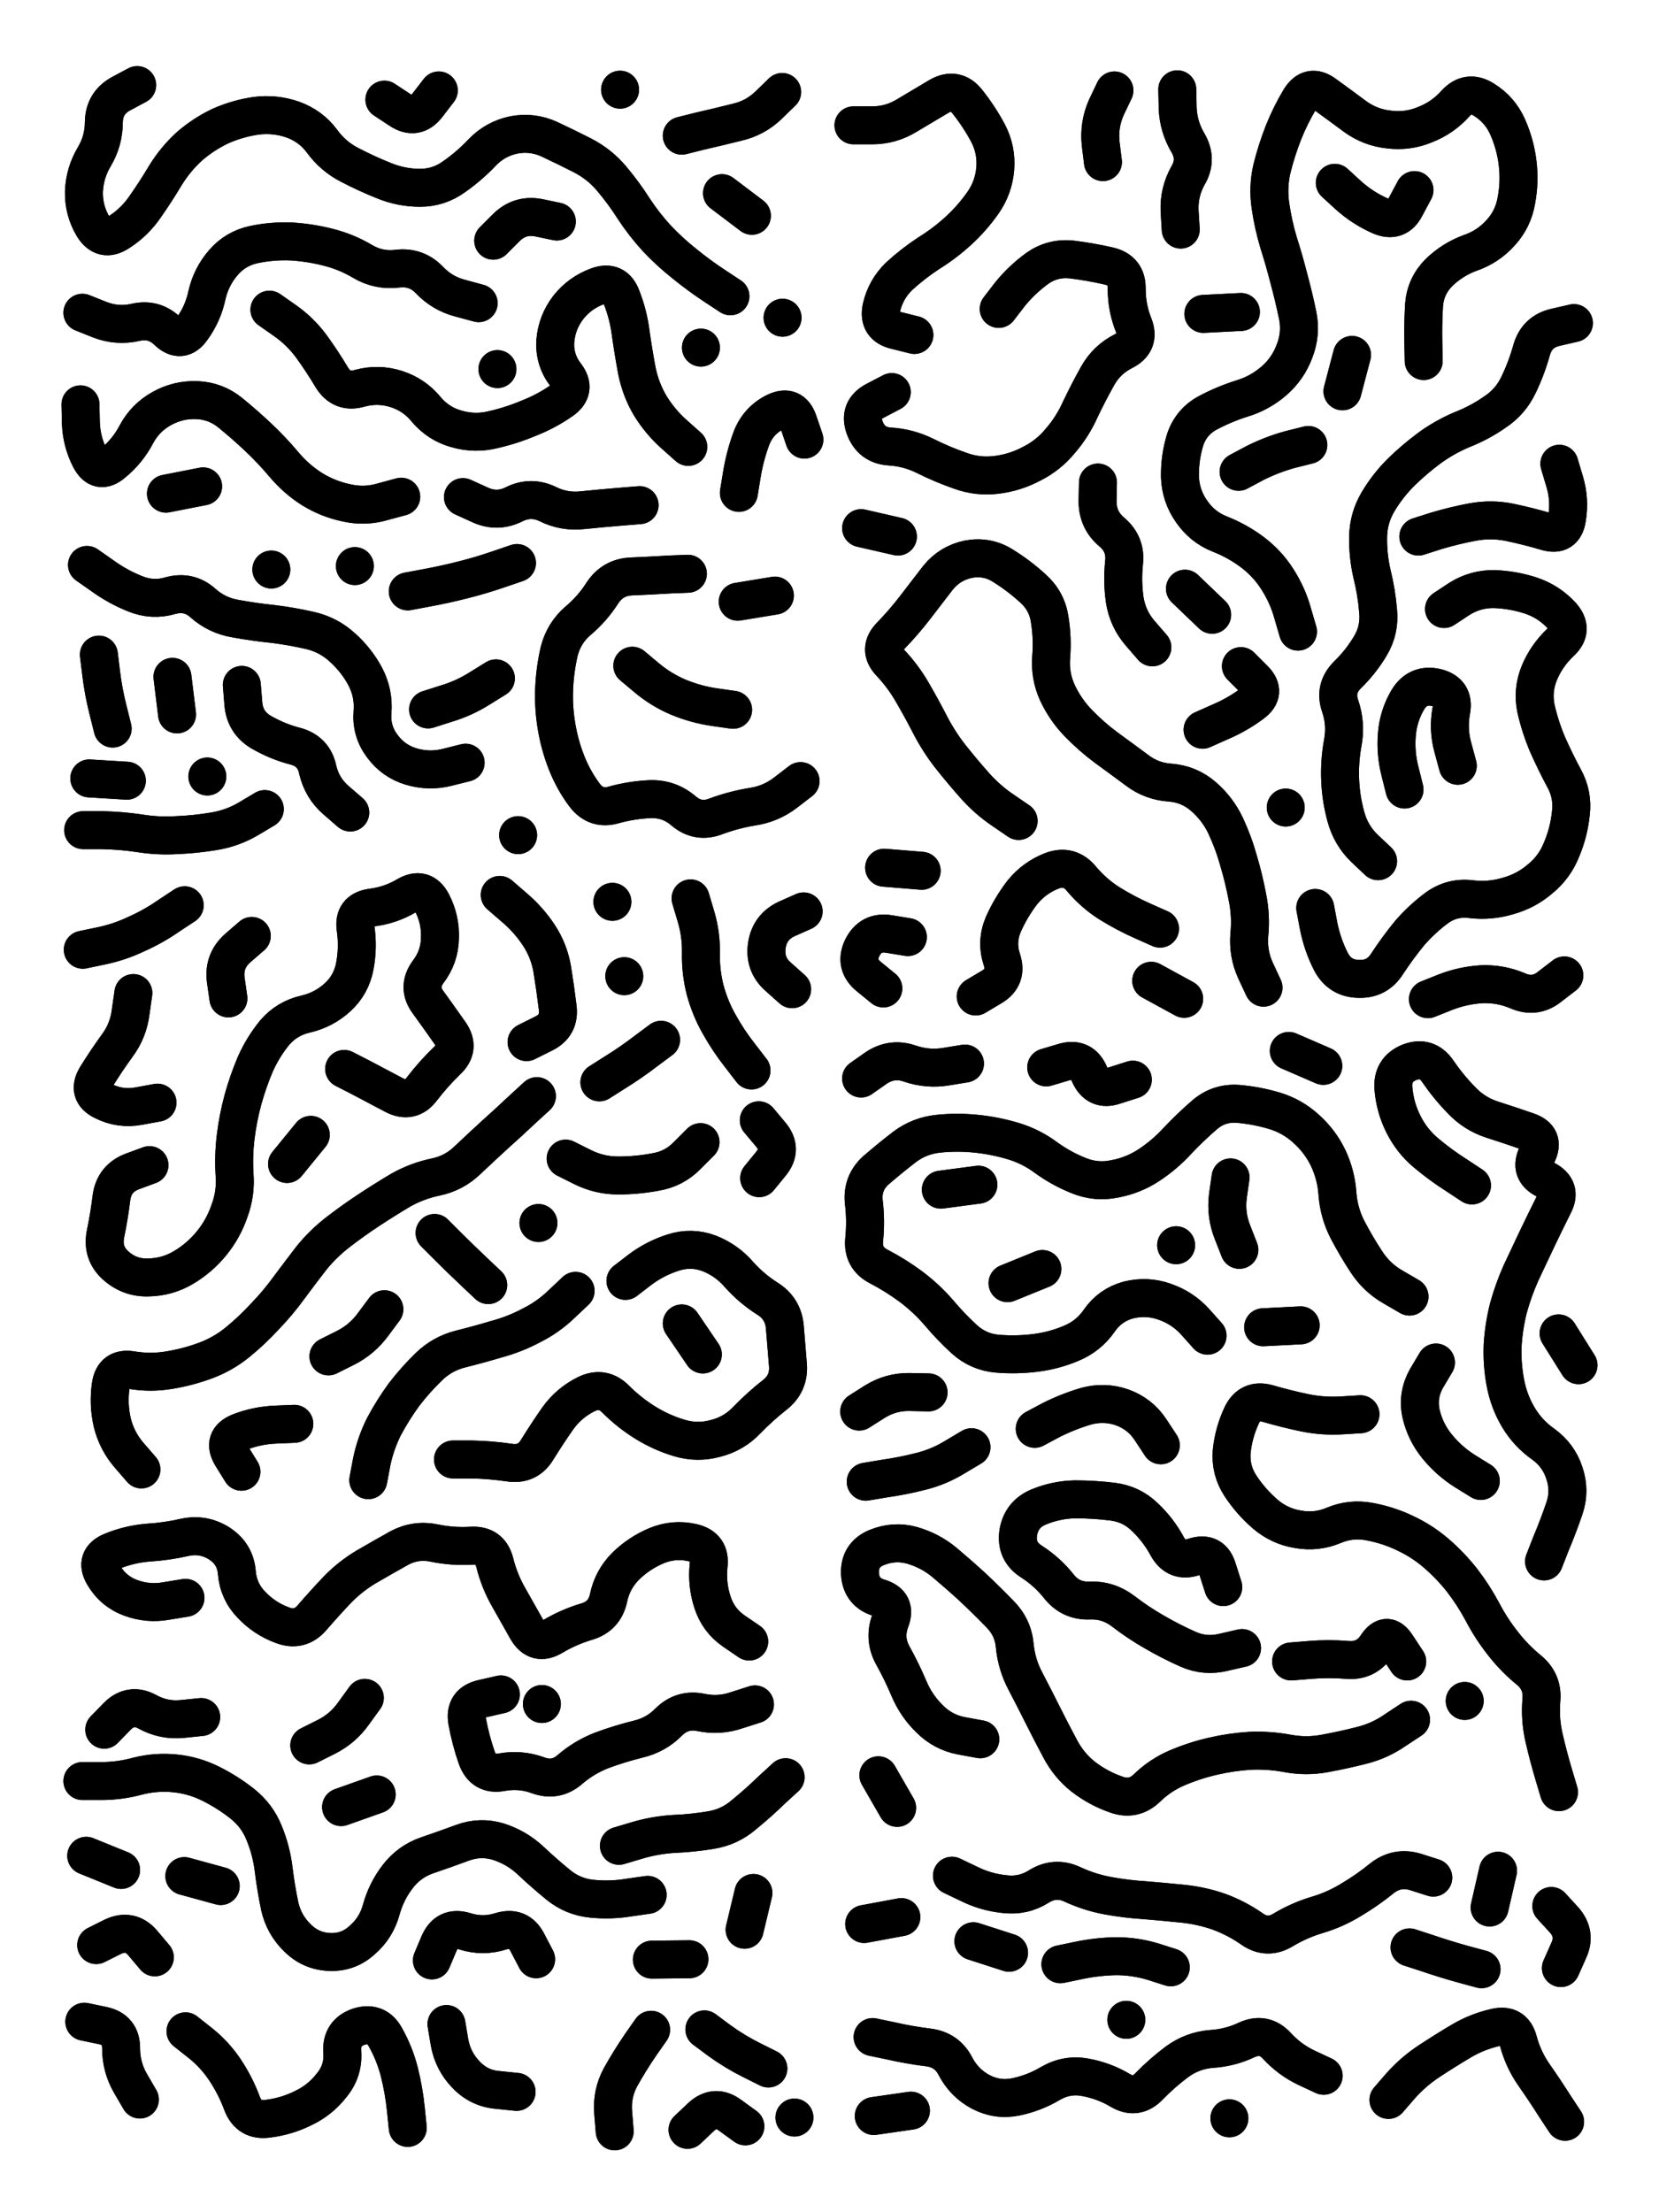 <svg xmlns="http://www.w3.org/2000/svg" viewBox="0 0 4329 5772"><title>Infinite Scribble #5499</title><defs><filter id="piece_5499_3_4_filter" x="-100" y="-100" width="4529" height="5972" filterUnits="userSpaceOnUse"><feGaussianBlur in="SourceGraphic" result="lineShape_1" stdDeviation="4950e-3"/><feColorMatrix in="lineShape_1" result="lineShape" type="matrix" values="1 0 0 0 0  0 1 0 0 0  0 0 1 0 0  0 0 0 5940e-3 -2970e-3"/><feGaussianBlur in="lineShape" result="shrank_blurred" stdDeviation="10000e-3"/><feColorMatrix in="shrank_blurred" result="shrank" type="matrix" values="1 0 0 0 0 0 1 0 0 0 0 0 1 0 0 0 0 0 7200e-3 -3900e-3"/><feColorMatrix in="lineShape" result="border_filled" type="matrix" values="0.5 0 0 0 -0.15  0 0.5 0 0 -0.15  0 0 0.5 0 -0.15  0 0 0 1 0"/><feComposite in="border_filled" in2="shrank" result="border" operator="out"/><feColorMatrix in="lineShape" result="adjustedColor" type="matrix" values="0.95 0 0 0 -0.05  0 0.95 0 0 -0.05  0 0 0.95 0 -0.05  0 0 0 1 0"/><feMorphology in="lineShape" result="frost1_shrink" operator="erode" radius="9900e-3"/><feColorMatrix in="frost1_shrink" result="frost1" type="matrix" values="2 0 0 0 0.05  0 2 0 0 0.05  0 0 2 0 0.05  0 0 0 0.5 0"/><feMorphology in="lineShape" result="frost2_shrink" operator="erode" radius="29700e-3"/><feColorMatrix in="frost2_shrink" result="frost2" type="matrix" values="2 0 0 0 0.35  0 2 0 0 0.35  0 0 2 0 0.35  0 0 0 0.5 0"/><feMerge result="shapes_linestyle_colors"><feMergeNode in="frost1"/><feMergeNode in="frost2"/></feMerge><feTurbulence result="shapes_linestyle_linestyle_turbulence" type="turbulence" baseFrequency="303e-3" numOctaves="2"/><feDisplacementMap in="shapes_linestyle_colors" in2="shapes_linestyle_linestyle_turbulence" result="frost" scale="-66000e-3" xChannelSelector="R" yChannelSelector="G"/><feMerge result="shapes_linestyle"><feMergeNode in="adjustedColor"/><feMergeNode in="frost"/></feMerge><feComposite in="shapes_linestyle" in2="shrank" result="shapes_linestyle_cropped" operator="atop"/><feComposite in="border" in2="shapes_linestyle_cropped" result="shapes" operator="over"/></filter><filter id="piece_5499_3_4_shadow" x="-100" y="-100" width="4529" height="5972" filterUnits="userSpaceOnUse"><feColorMatrix in="SourceGraphic" result="result_blackened" type="matrix" values="0 0 0 0 0  0 0 0 0 0  0 0 0 0 0  0 0 0 0.8 0"/><feGaussianBlur in="result_blackened" result="result_blurred" stdDeviation="29700e-3"/><feComposite in="SourceGraphic" in2="result_blurred" result="result" operator="over"/></filter><filter id="piece_5499_3_4_overall" x="-100" y="-100" width="4529" height="5972" filterUnits="userSpaceOnUse"><feTurbulence result="background_texture_bumps" type="fractalNoise" baseFrequency="67e-3" numOctaves="3"/><feDiffuseLighting in="background_texture_bumps" result="background_texture" surfaceScale="1" diffuseConstant="2" lighting-color="#555"><feDistantLight azimuth="225" elevation="20"/></feDiffuseLighting><feMorphology in="SourceGraphic" result="background_glow_1_thicken" operator="dilate" radius="22350e-3"/><feColorMatrix in="background_glow_1_thicken" result="background_glow_1_thicken_colored" type="matrix" values="0 0 0 0 0  0 0 0 0 0  0 0 0 0 0  0 0 0 1 0"/><feGaussianBlur in="background_glow_1_thicken_colored" result="background_glow_1" stdDeviation="59600e-3"/><feMorphology in="SourceGraphic" result="background_glow_2_thicken" operator="dilate" radius="0"/><feColorMatrix in="background_glow_2_thicken" result="background_glow_2_thicken_colored" type="matrix" values="0 0 0 0 0  0 0 0 0 0  0 0 0 0 0  0 0 0 0 0"/><feGaussianBlur in="background_glow_2_thicken_colored" result="background_glow_2" stdDeviation="0"/><feComposite in="background_glow_1" in2="background_glow_2" result="background_glow" operator="out"/><feBlend in="background_glow" in2="background_texture" result="background_merged" mode="normal"/><feColorMatrix in="background_merged" result="background" type="matrix" values="0.2 0 0 0 0  0 0.2 0 0 0  0 0 0.2 0 0  0 0 0 1 0"/></filter><clipPath id="piece_5499_3_4_clip"><rect x="0" y="0" width="4329" height="5772"/></clipPath><g id="layer_1" filter="url(#piece_5499_3_4_filter)" stroke-width="99" stroke-linecap="round" fill="none"><path d="M 1906 773 Q 1906 773 1865 746 Q 1824 719 1786 688 Q 1748 658 1714 622 Q 1681 586 1654 545 Q 1628 504 1596 466 Q 1565 429 1521 406 Q 1478 384 1433 363 Q 1389 343 1341 352 Q 1293 362 1259 397 Q 1225 433 1185 461 Q 1145 490 1096 490 Q 1047 490 1001 471 Q 956 453 912 430 Q 869 408 840 368 Q 811 329 764 312 Q 718 296 669 302 Q 620 309 575 329 Q 531 350 494 382 Q 458 415 432 457 Q 407 499 379 539 Q 351 580 310 606 Q 269 633 243 591 Q 218 549 219 500 Q 221 451 246 409 Q 271 367 271 318 Q 272 269 315 245 L 358 222 M 1047 1296 Q 1047 1296 999 1309 Q 952 1323 904 1312 Q 856 1302 814 1276 Q 773 1250 741 1212 Q 710 1175 674 1141 Q 639 1108 601 1077 Q 563 1046 514 1044 Q 465 1042 422 1066 Q 379 1090 356 1133 Q 333 1177 295 1208 Q 258 1240 235 1196 Q 213 1153 211 1104 L 210 1055 M 1249 791 Q 1249 791 1201 778 Q 1154 766 1120 730 Q 1086 695 1037 701 Q 988 707 946 682 Q 904 657 856 645 Q 809 633 760 630 Q 711 628 663 638 Q 615 648 583 685 Q 551 722 540 770 Q 530 818 501 858 Q 473 898 437 864 Q 402 830 354 841 Q 306 852 260 834 L 215 816 M 2041 240 Q 2041 240 2006 274 Q 1971 308 1923 319 Q 1875 331 1827 342 L 1779 354 M 1962 563 L 1884 504 M 1796 1166 Q 1796 1166 1759 1133 Q 1723 1101 1697 1059 Q 1672 1017 1662 968 Q 1653 920 1646 871 Q 1640 822 1622 776 Q 1605 730 1559 747 Q 1513 764 1483 802 Q 1453 841 1449 890 Q 1446 939 1476 978 Q 1506 1017 1466 1045 Q 1426 1073 1380 1091 Q 1335 1110 1287 1121 Q 1239 1133 1191 1119 Q 1144 1106 1112 1068 Q 1081 1030 1034 1015 Q 987 1000 939 1013 Q 892 1027 866 985 Q 841 943 812 903 Q 783 864 743 836 L 703 808 M 1928 1286 Q 1928 1286 1936 1237 Q 1944 1189 1961 1143 Q 1979 1097 2023 1075 Q 2067 1054 2083 1100 L 2099 1147 M 1298 963 L 1298 963 M 1145 236 Q 1145 236 1115 275 Q 1085 314 1044 287 L 1003 260 M 433 1288 L 530 1269 M 1618 234 L 1618 234 M 2042 829 L 2042 829 M 1453 578 Q 1453 578 1405 568 Q 1357 559 1322 593 L 1287 628 M 1829 907 L 1829 907 M 1669 1318 Q 1669 1318 1620 1322 Q 1571 1326 1522 1331 Q 1473 1337 1429 1315 Q 1385 1294 1341 1316 Q 1297 1338 1252 1317 L 1208 1297" stroke="hsl(57,100%,80%)"/><path d="M 3715 942 Q 3715 942 3714 893 Q 3713 844 3716 795 Q 3720 746 3755 711 Q 3790 677 3836 660 Q 3883 644 3916 607 Q 3949 571 3957 522 Q 3966 474 3960 425 Q 3954 376 3934 331 Q 3914 286 3872 260 Q 3831 234 3798 270 Q 3765 307 3719 325 Q 3674 344 3625 338 Q 3576 333 3536 304 Q 3497 275 3457 246 Q 3418 217 3392 259 Q 3367 301 3349 346 Q 3331 392 3319 440 Q 3308 488 3315 536 Q 3322 585 3336 632 Q 3351 679 3363 726 Q 3376 774 3386 822 Q 3396 870 3378 916 Q 3361 962 3324 994 Q 3287 1026 3240 1040 Q 3193 1055 3150 1078 Q 3107 1102 3092 1149 Q 3078 1196 3079 1245 Q 3081 1294 3109 1334 Q 3137 1375 3182 1393 Q 3228 1411 3267 1440 Q 3307 1470 3333 1511 Q 3360 1553 3373 1600 L 3387 1648 M 2658 2142 Q 2658 2142 2617 2114 Q 2577 2087 2544 2050 Q 2512 2014 2481 1975 Q 2451 1937 2428 1893 Q 2406 1850 2381 1807 Q 2357 1765 2323 1729 Q 2290 1694 2324 1659 Q 2358 1624 2388 1585 Q 2418 1546 2448 1507 Q 2479 1469 2527 1459 Q 2576 1450 2617 1476 Q 2659 1502 2695 1535 Q 2732 1568 2739 1616 Q 2747 1665 2743 1714 Q 2739 1763 2759 1807 Q 2780 1852 2814 1887 Q 2848 1922 2887 1951 Q 2927 1980 2966 2009 Q 3005 2039 3054 2042 Q 3103 2046 3140 2078 Q 3177 2110 3198 2154 Q 3219 2199 3232 2246 Q 3246 2293 3255 2341 Q 3265 2390 3260 2439 Q 3256 2488 3276 2532 L 3297 2577 M 3081 599 Q 3081 599 3078 550 Q 3076 501 3100 458 Q 3125 416 3100 373 Q 3075 331 3073 282 L 3072 233 M 2386 874 Q 2386 874 2338 862 Q 2290 851 2300 803 Q 2311 755 2346 721 Q 2382 688 2423 661 Q 2465 635 2501 602 Q 2537 569 2565 529 Q 2593 489 2597 440 Q 2601 391 2578 347 Q 2555 304 2524 265 Q 2494 227 2451 251 Q 2409 276 2367 301 Q 2325 327 2276 327 L 2227 327 M 3596 2247 Q 3596 2247 3560 2213 Q 3525 2179 3512 2131 Q 3499 2084 3497 2035 Q 3495 1986 3504 1937 Q 3513 1889 3497 1842 Q 3481 1796 3516 1761 Q 3551 1727 3576 1685 Q 3601 1643 3596 1594 Q 3592 1545 3580 1497 Q 3569 1449 3570 1400 Q 3571 1351 3596 1309 Q 3621 1267 3656 1232 Q 3691 1198 3730 1169 Q 3770 1140 3815 1121 Q 3861 1103 3901 1075 Q 3942 1048 3963 1003 Q 3984 959 3997 912 Q 4011 865 4059 854 L 4107 843 M 3691 496 Q 3691 496 3668 539 Q 3646 583 3601 563 Q 3556 543 3519 510 L 3483 477 M 2606 806 Q 2606 806 2636 767 Q 2667 729 2707 700 Q 2747 672 2796 677 Q 2845 683 2893 694 Q 2941 705 2940 754 Q 2940 803 2958 848 Q 2976 894 2932 916 Q 2888 938 2864 981 Q 2840 1024 2819 1068 Q 2799 1113 2767 1150 Q 2736 1188 2692 1210 Q 2649 1233 2600 1239 Q 2551 1245 2505 1228 Q 2459 1212 2415 1190 Q 2371 1168 2322 1165 Q 2273 1162 2256 1115 Q 2240 1069 2283 1046 L 2327 1023 M 3768 1589 Q 3768 1589 3809 1562 Q 3851 1536 3900 1537 Q 3949 1539 3995 1554 Q 4042 1570 4075 1606 Q 4108 1643 4072 1676 Q 4036 1710 4017 1755 Q 3998 1801 4008 1849 Q 4019 1897 4038 1942 Q 4058 1987 4081 2030 Q 4105 2073 4099 2122 Q 4094 2171 4075 2216 Q 4057 2262 4019 2293 Q 3982 2325 3934 2338 Q 3887 2352 3838 2346 Q 3789 2340 3749 2369 Q 3710 2398 3678 2435 Q 3647 2473 3620 2514 Q 3594 2556 3545 2554 Q 3496 2553 3473 2509 Q 3451 2466 3441 2417 L 3432 2369 M 3232 1231 Q 3232 1231 3275 1208 Q 3319 1186 3366 1173 L 3414 1161 M 3726 2607 Q 3726 2607 3771 2589 Q 3817 2571 3866 2568 Q 3915 2566 3960 2585 Q 4005 2605 4043 2575 L 4082 2545 M 2878 423 Q 2878 423 2872 374 Q 2867 325 2887 280 L 2908 236 M 3007 1689 Q 3007 1689 2975 1652 Q 2943 1615 2935 1566 Q 2928 1518 2933 1469 Q 2939 1420 2901 1388 Q 2864 1357 2864 1308 L 2865 1259 M 3804 1998 Q 3804 1998 3791 1950 Q 3778 1903 3787 1854 Q 3796 1806 3748 1794 Q 3700 1783 3674 1825 Q 3649 1867 3645 1916 Q 3641 1965 3653 2012 L 3665 2060 M 2369 2445 Q 2369 2445 2320 2437 Q 2272 2429 2250 2473 Q 2229 2517 2267 2548 L 2305 2579 M 3701 1400 Q 3701 1400 3748 1385 Q 3795 1371 3843 1362 Q 3892 1353 3940 1363 Q 3988 1373 4035 1387 Q 4082 1401 4089 1352 Q 4097 1304 4083 1257 L 4069 1210 M 3027 2423 Q 3027 2423 2982 2403 Q 2937 2383 2895 2357 Q 2854 2331 2822 2293 Q 2791 2255 2745 2272 Q 2699 2290 2668 2328 Q 2638 2367 2618 2412 Q 2599 2457 2614 2503 Q 2630 2550 2588 2575 L 2546 2600 M 3090 2606 L 3004 2559 M 3163 1604 L 3092 1536 M 2405 2272 L 2307 2264 M 2247 1378 L 2343 1400 M 3238 1738 Q 3238 1738 3272 1772 Q 3307 1807 3267 1836 Q 3228 1865 3183 1884 L 3138 1904 M 3238 814 L 3140 819 M 3355 2107 L 3355 2107 M 3503 1021 L 3528 926" stroke="hsl(30,100%,78%)"/><path d="M 1795 1497 Q 1795 1497 1746 1499 Q 1697 1502 1648 1504 Q 1599 1506 1572 1547 Q 1546 1588 1508 1620 Q 1471 1652 1459 1700 Q 1448 1748 1446 1797 Q 1444 1846 1452 1894 Q 1460 1943 1478 1989 Q 1496 2035 1525 2074 Q 1555 2114 1602 2100 Q 1649 2087 1698 2085 Q 1747 2084 1784 2116 Q 1822 2148 1868 2130 Q 1914 2113 1962 2105 Q 2011 2098 2050 2068 L 2089 2038 M 1215 1990 Q 1215 1990 1167 2002 Q 1120 2014 1073 2000 Q 1026 1986 997 1946 Q 968 1907 972 1858 Q 976 1809 953 1765 Q 930 1722 893 1689 Q 857 1656 809 1645 Q 761 1634 712 1628 Q 663 1623 614 1614 Q 566 1606 529 1573 Q 493 1541 445 1554 Q 398 1568 352 1549 Q 307 1531 267 1502 L 227 1474 M 926 1477 L 926 1477 M 1349 1469 Q 1349 1469 1302 1485 Q 1256 1501 1208 1513 Q 1161 1525 1112 1534 L 1064 1543 M 691 2111 Q 691 2111 649 2136 Q 607 2161 558 2169 Q 510 2177 461 2179 Q 412 2182 363 2174 Q 315 2167 266 2166 L 217 2166 M 294 1901 Q 294 1901 282 1853 Q 270 1806 264 1757 L 258 1708 M 462 1864 L 450 1766 M 2022 1554 L 1925 1570 M 1294 1770 Q 1294 1770 1252 1796 Q 1211 1822 1164 1836 L 1117 1851 M 1352 2179 L 1352 2179 M 914 2120 Q 914 2120 877 2088 Q 840 2056 829 2008 Q 819 1960 771 1947 Q 724 1935 681 1910 Q 639 1885 635 1836 L 631 1787 M 1913 1852 Q 1913 1852 1864 1845 Q 1816 1838 1770 1819 Q 1725 1800 1687 1768 L 1650 1737 M 708 1486 L 708 1486 M 233 2031 L 331 2037 M 541 2026 L 541 2026" stroke="hsl(41,100%,75%)"/><path d="M 1401 2860 Q 1401 2860 1365 2893 Q 1329 2927 1292 2960 Q 1256 2993 1220 3027 Q 1185 3061 1137 3071 Q 1089 3081 1046 3105 Q 1004 3130 963 3157 Q 922 3184 883 3214 Q 844 3244 813 3282 Q 783 3321 754 3360 Q 725 3400 691 3435 Q 658 3471 620 3502 Q 582 3533 536 3550 Q 490 3567 441 3575 Q 393 3583 344 3575 Q 296 3567 289 3615 Q 282 3664 293 3712 Q 305 3760 337 3797 L 369 3834 M 390 3040 Q 390 3040 344 3057 Q 298 3075 291 3124 Q 285 3173 275 3221 Q 266 3270 302 3302 Q 339 3335 388 3333 Q 437 3332 479 3307 Q 521 3282 552 3244 Q 583 3206 599 3159 Q 616 3113 612 3064 Q 609 3015 615 2966 Q 621 2917 634 2869 Q 647 2822 666 2777 Q 686 2732 717 2694 Q 749 2657 797 2646 Q 845 2635 881 2602 Q 917 2569 926 2520 Q 935 2472 928 2423 Q 921 2375 970 2368 Q 1019 2362 1061 2337 Q 1104 2312 1127 2355 Q 1150 2399 1148 2448 Q 1147 2497 1117 2536 Q 1088 2576 1117 2615 Q 1146 2655 1174 2695 Q 1202 2735 1166 2768 Q 1131 2802 1101 2841 Q 1072 2880 1028 2857 Q 985 2834 941 2811 L 898 2789 M 482 2362 Q 482 2362 441 2389 Q 401 2417 356 2437 Q 312 2458 264 2468 L 216 2478 M 411 2877 Q 411 2877 362 2886 Q 314 2895 270 2873 Q 226 2852 251 2810 Q 277 2768 306 2728 Q 335 2689 341 2640 L 348 2591 M 1828 2980 Q 1828 2980 1793 3015 Q 1759 3050 1710 3058 Q 1662 3067 1613 3067 Q 1564 3067 1520 3045 L 1476 3023 M 1502 3368 Q 1502 3368 1466 3402 Q 1431 3436 1387 3458 Q 1344 3481 1296 3494 Q 1249 3508 1201 3520 Q 1154 3532 1119 3566 Q 1084 3600 1054 3639 Q 1025 3679 1002 3722 Q 980 3766 970 3814 L 961 3862 M 1632 3342 Q 1632 3342 1671 3312 Q 1710 3283 1757 3268 Q 1804 3253 1850 3270 Q 1896 3288 1928 3325 Q 1961 3362 2002 3388 Q 2044 3414 2048 3463 Q 2052 3512 2056 3561 Q 2060 3610 2021 3640 Q 1983 3670 1949 3705 Q 1915 3741 1867 3753 Q 1820 3766 1773 3752 Q 1726 3738 1684 3712 Q 1642 3686 1607 3651 Q 1573 3616 1529 3638 Q 1485 3660 1456 3700 Q 1428 3740 1402 3782 Q 1377 3824 1328 3816 Q 1280 3809 1231 3808 L 1182 3808 M 630 3840 Q 630 3840 604 3798 Q 579 3756 624 3737 Q 670 3719 719 3717 L 768 3715 M 1961 2793 Q 1961 2793 1931 2754 Q 1901 2716 1877 2673 Q 1853 2631 1840 2583 Q 1828 2536 1829 2487 Q 1830 2438 1816 2391 L 1802 2344 M 1725 2713 Q 1725 2713 1686 2742 Q 1647 2772 1605 2798 L 1564 2824 M 1003 3416 Q 1003 3416 974 3455 Q 945 3495 901 3517 L 857 3539 M 1274 3353 Q 1274 3353 1238 3319 Q 1203 3286 1168 3251 L 1134 3217 M 2097 2378 Q 2097 2378 2052 2398 Q 2008 2419 2001 2467 Q 1994 2516 2030 2548 L 2067 2581 M 1304 2335 Q 1304 2335 1341 2367 Q 1379 2399 1406 2440 Q 1433 2481 1441 2529 Q 1449 2578 1455 2627 Q 1462 2676 1418 2697 L 1374 2719 M 657 2442 Q 657 2442 620 2474 Q 583 2507 589 2556 L 596 2605 M 1405 3191 L 1405 3191 M 1779 3453 L 1834 3534 M 811 2961 L 749 3037 M 1629 2547 L 1629 2547 M 1981 3074 Q 1981 3074 2012 3036 Q 2043 2998 2011 2960 L 1980 2923 M 1598 2353 L 1598 2353" stroke="hsl(22,100%,70%)"/><path d="M 3678 3383 Q 3678 3383 3635 3358 Q 3593 3334 3566 3293 Q 3539 3252 3516 3208 Q 3494 3165 3490 3116 Q 3487 3067 3466 3022 Q 3445 2978 3408 2945 Q 3372 2912 3325 2898 Q 3278 2884 3229 2880 Q 3180 2877 3143 2909 Q 3106 2941 3072 2977 Q 3039 3013 2998 3040 Q 2957 3067 2908 3076 Q 2860 3086 2814 3067 Q 2769 3049 2729 3020 Q 2690 2991 2643 2977 Q 2596 2963 2547 2958 Q 2498 2953 2449 2958 Q 2400 2963 2361 2992 Q 2322 3022 2285 3054 Q 2249 3087 2254 3136 Q 2260 3185 2255 3234 Q 2250 3283 2294 3305 Q 2338 3328 2377 3357 Q 2417 3387 2449 3424 Q 2481 3462 2517 3495 Q 2554 3528 2603 3532 Q 2652 3536 2701 3530 Q 2750 3524 2795 3505 Q 2841 3486 2869 3445 Q 2897 3405 2944 3392 Q 2992 3380 3038 3396 Q 3085 3412 3118 3448 L 3151 3485 M 2535 3776 Q 2535 3776 2493 3801 Q 2451 3827 2403 3839 Q 2356 3851 2307 3858 L 2259 3866 M 2518 2775 Q 2518 2775 2469 2783 Q 2421 2791 2374 2775 Q 2328 2759 2287 2786 L 2247 2814 M 3682 4487 Q 3682 4487 3641 4514 Q 3601 4542 3553 4554 Q 3506 4566 3457 4575 Q 3409 4584 3360 4575 Q 3312 4566 3263 4568 Q 3214 4571 3166 4582 Q 3118 4593 3073 4612 Q 3028 4631 2993 4665 Q 2958 4699 2912 4682 Q 2866 4666 2827 4636 Q 2789 4606 2766 4562 Q 2743 4519 2721 4475 Q 2699 4431 2676 4387 Q 2653 4344 2648 4295 Q 2644 4246 2609 4211 Q 2575 4176 2539 4142 Q 2503 4109 2465 4077 Q 2428 4046 2380 4032 Q 2333 4019 2287 4038 Q 2242 4057 2244 4106 Q 2247 4155 2294 4169 Q 2341 4183 2323 4229 Q 2306 4275 2329 4318 Q 2353 4361 2372 4406 Q 2391 4451 2426 4485 Q 2461 4520 2509 4529 L 2558 4538 M 3550 3690 Q 3550 3690 3501 3693 Q 3452 3696 3404 3686 Q 3356 3676 3308 3662 Q 3261 3649 3240 3693 Q 3219 3738 3214 3787 Q 3210 3836 3237 3877 Q 3264 3918 3301 3950 Q 3338 3982 3386 3990 Q 3435 3999 3480 3980 Q 3525 3961 3573 3970 Q 3622 3979 3666 4000 Q 3711 4021 3748 4053 Q 3785 4085 3815 4123 Q 3845 4162 3868 4205 Q 3891 4249 3921 4287 Q 3951 4326 3989 4357 Q 4027 4388 4022 4437 Q 4018 4486 4029 4534 Q 4040 4582 4054 4629 L 4068 4676 M 2720 3311 L 2629 3348 M 3841 3093 Q 3841 3093 3800 3066 Q 3759 3040 3721 3008 Q 3684 2977 3662 2933 Q 3640 2889 3636 2840 Q 3632 2791 3677 2772 Q 3723 2754 3751 2794 Q 3779 2835 3813 2870 Q 3847 2906 3893 2921 Q 3940 2936 3986 2952 Q 4033 2968 4011 3012 Q 3989 3056 4033 3078 Q 4077 3101 4054 3144 Q 4032 3188 4011 3232 Q 3990 3277 3969 3321 Q 3949 3366 3936 3413 Q 3924 3461 3921 3510 Q 3919 3559 3928 3607 Q 3937 3656 3962 3698 Q 3987 3740 4027 3768 Q 4067 3797 4082 3843 Q 4098 3890 4082 3936 Q 4066 3983 4047 4028 L 4029 4074 M 3234 3261 Q 3234 3261 3216 3215 Q 3198 3170 3204 3121 L 3211 3072 M 3241 4300 Q 3241 4300 3193 4311 Q 3145 4323 3100 4303 Q 3055 4283 3012 4258 Q 2970 4234 2931 4204 Q 2892 4174 2843 4176 Q 2794 4178 2763 4139 Q 2733 4101 2691 4074 Q 2650 4048 2657 3999 Q 2665 3951 2710 3932 Q 2756 3913 2805 3912 Q 2854 3912 2903 3918 Q 2952 3924 2987 3958 Q 3023 3992 3046 4035 Q 3070 4078 3116 4062 Q 3163 4047 3177 4094 L 3192 4141 M 2700 3728 Q 2700 3728 2743 3705 Q 2787 3683 2834 3669 Q 2882 3656 2928 3672 Q 2975 3689 3002 3730 L 3029 3771 M 2956 2817 Q 2956 2817 2909 2832 Q 2863 2848 2843 2803 Q 2824 2758 2777 2771 L 2730 2785 M 2455 3104 L 2553 3091 M 3822 4438 L 3822 4438 M 3369 4335 Q 3369 4335 3418 4331 Q 3467 4327 3516 4331 Q 3565 4335 3592 4294 Q 3619 4253 3645 4294 L 3672 4335 M 3069 3249 L 3069 3249 M 2341 4717 L 2292 4632 M 3363 2742 L 3453 2781 M 3864 3864 Q 3864 3864 3822 3838 Q 3781 3812 3750 3774 Q 3719 3736 3708 3688 Q 3698 3640 3722 3597 L 3747 3555 M 2242 3683 Q 2242 3683 2283 3657 Q 2325 3631 2374 3632 L 2423 3633 M 3394 3458 L 3296 3463 M 4067 3479 L 4119 3562" stroke="hsl(345,100%,66%)"/><path d="M 1955 4283 Q 1955 4283 1914 4255 Q 1874 4227 1859 4180 Q 1844 4134 1849 4085 Q 1855 4036 1807 4025 Q 1759 4014 1713 4033 Q 1668 4052 1633 4086 Q 1598 4121 1588 4169 Q 1578 4217 1531 4231 Q 1484 4245 1442 4270 Q 1400 4295 1375 4252 Q 1351 4210 1327 4167 Q 1303 4125 1291 4077 Q 1279 4030 1230 4033 Q 1181 4036 1133 4026 Q 1085 4016 1042 4039 Q 999 4063 956 4088 Q 914 4113 880 4148 Q 846 4184 814 4221 Q 782 4258 736 4240 Q 690 4223 656 4187 Q 622 4152 618 4103 Q 614 4054 572 4027 Q 531 4001 483 4011 Q 435 4022 386 4025 Q 337 4029 291 4048 Q 246 4067 270 4109 Q 295 4152 341 4169 Q 387 4186 435 4177 L 484 4169" stroke="hsl(6,100%,65%)"/><path d="M 1690 4944 Q 1690 4944 1641 4951 Q 1593 4959 1544 4954 Q 1495 4949 1457 4918 Q 1419 4887 1383 4853 Q 1347 4820 1300 4805 Q 1253 4791 1207 4808 Q 1161 4825 1114 4841 Q 1068 4857 1038 4896 Q 1008 4935 995 4982 Q 982 5030 945 5062 Q 909 5095 860 5093 Q 811 5091 776 5056 Q 741 5022 730 4974 Q 720 4926 714 4877 Q 708 4828 689 4782 Q 671 4737 632 4706 Q 594 4676 550 4654 Q 506 4632 457 4627 Q 408 4622 360 4634 Q 313 4647 264 4647 L 215 4647 M 1970 4447 Q 1970 4447 1923 4462 Q 1877 4478 1829 4468 Q 1781 4458 1746 4492 Q 1712 4527 1664 4538 Q 1616 4550 1570 4567 Q 1524 4585 1487 4617 Q 1450 4649 1404 4632 Q 1358 4615 1309 4624 Q 1261 4633 1244 4586 Q 1228 4540 1219 4491 Q 1211 4443 1259 4432 L 1307 4421 M 316 4879 L 225 4842 M 2050 4637 Q 2050 4637 2014 4670 Q 1979 4704 1941 4735 Q 1904 4767 1855 4775 Q 1807 4783 1758 4785 Q 1709 4788 1662 4802 L 1615 4816 M 1799 5112 L 1701 5113 M 525 4480 Q 525 4480 476 4485 Q 427 4490 384 4466 Q 341 4443 306 4478 L 272 4513 M 1399 5112 Q 1399 5112 1376 5068 Q 1354 5025 1307 5039 Q 1260 5054 1213 5039 Q 1166 5025 1146 5070 L 1127 5115 M 1943 5035 L 1966 4939 M 983 4682 L 890 4715 M 952 4430 Q 952 4430 923 4470 Q 895 4510 851 4532 L 807 4554 M 576 4921 L 481 4895 M 404 5107 Q 404 5107 372 5069 Q 340 5032 295 5053 L 251 5075 M 1414 4446 L 1414 4446" stroke="hsl(348,100%,62%)"/><path d="M 2352 5002 L 2255 5020 M 3740 4899 Q 3740 4899 3693 4884 Q 3646 4870 3607 4900 Q 3569 4931 3527 4956 Q 3485 4982 3438 4996 Q 3391 5010 3349 5035 Q 3307 5061 3267 5033 Q 3227 5005 3181 4988 Q 3135 4972 3086 4967 Q 3037 4962 2988 4958 Q 2939 4955 2890 4946 Q 2842 4937 2797 4916 Q 2753 4896 2711 4922 Q 2670 4948 2621 4942 Q 2572 4937 2528 4915 L 2484 4894 M 2633 5095 L 2540 5065 M 3887 4977 L 3909 4881 M 3866 5138 Q 3866 5138 3818 5125 Q 3771 5112 3724 5096 L 3678 5081 M 2767 5125 Q 2767 5125 2815 5115 Q 2863 5105 2912 5104 Q 2961 5104 3008 5118 L 3055 5133 M 4073 5135 Q 4073 5135 4093 5090 Q 4114 5046 4081 5009 L 4048 4973" stroke="hsl(291,100%,64%)"/><path d="M 1348 5458 Q 1348 5458 1299 5453 Q 1250 5449 1216 5413 Q 1182 5378 1173 5329 L 1165 5281 M 365 5478 Q 365 5478 340 5435 Q 316 5393 316 5344 Q 316 5295 268 5285 L 220 5275 M 1604 5561 Q 1604 5561 1600 5512 Q 1596 5463 1619 5420 Q 1643 5377 1671 5336 L 1699 5296 M 484 5300 Q 484 5300 522 5330 Q 561 5361 588 5402 Q 615 5443 632 5489 Q 650 5535 699 5528 Q 748 5522 792 5500 Q 836 5479 866 5440 Q 897 5402 893 5353 Q 890 5304 936 5288 Q 983 5273 1006 5316 Q 1030 5359 1042 5406 Q 1054 5454 1059 5503 L 1064 5552 M 2005 5397 Q 2005 5397 1961 5375 Q 1917 5353 1877 5324 L 1838 5295 M 1945 5548 Q 1945 5548 1905 5519 Q 1866 5490 1830 5523 L 1794 5557 M 2073 5525 L 2073 5525" stroke="hsl(317,100%,61%)"/><path d="M 3454 5416 Q 3454 5416 3409 5395 Q 3365 5374 3332 5338 Q 3299 5302 3254 5322 Q 3210 5343 3161 5346 Q 3112 5350 3072 5379 Q 3033 5408 2999 5443 Q 2965 5479 2923 5454 Q 2881 5429 2832 5420 Q 2784 5411 2741 5436 Q 2699 5461 2651 5471 Q 2603 5481 2559 5458 Q 2516 5435 2493 5391 Q 2471 5348 2422 5342 Q 2373 5336 2325 5325 L 2277 5315 M 3208 5527 L 3208 5527 M 2280 5521 L 2377 5507 M 3623 5479 Q 3623 5479 3655 5442 Q 3688 5405 3729 5378 Q 3770 5351 3812 5326 Q 3854 5301 3902 5290 Q 3950 5279 3962 5326 Q 3975 5374 4003 5414 Q 4031 5454 4057 5495 L 4084 5536 M 2939 5270 L 2939 5270" stroke="hsl(280,100%,62%)"/></g></defs><g filter="url(#piece_5499_3_4_overall)" clip-path="url(#piece_5499_3_4_clip)"><use href="#layer_1"/></g><g clip-path="url(#piece_5499_3_4_clip)"><use href="#layer_1" filter="url(#piece_5499_3_4_shadow)"/></g></svg>